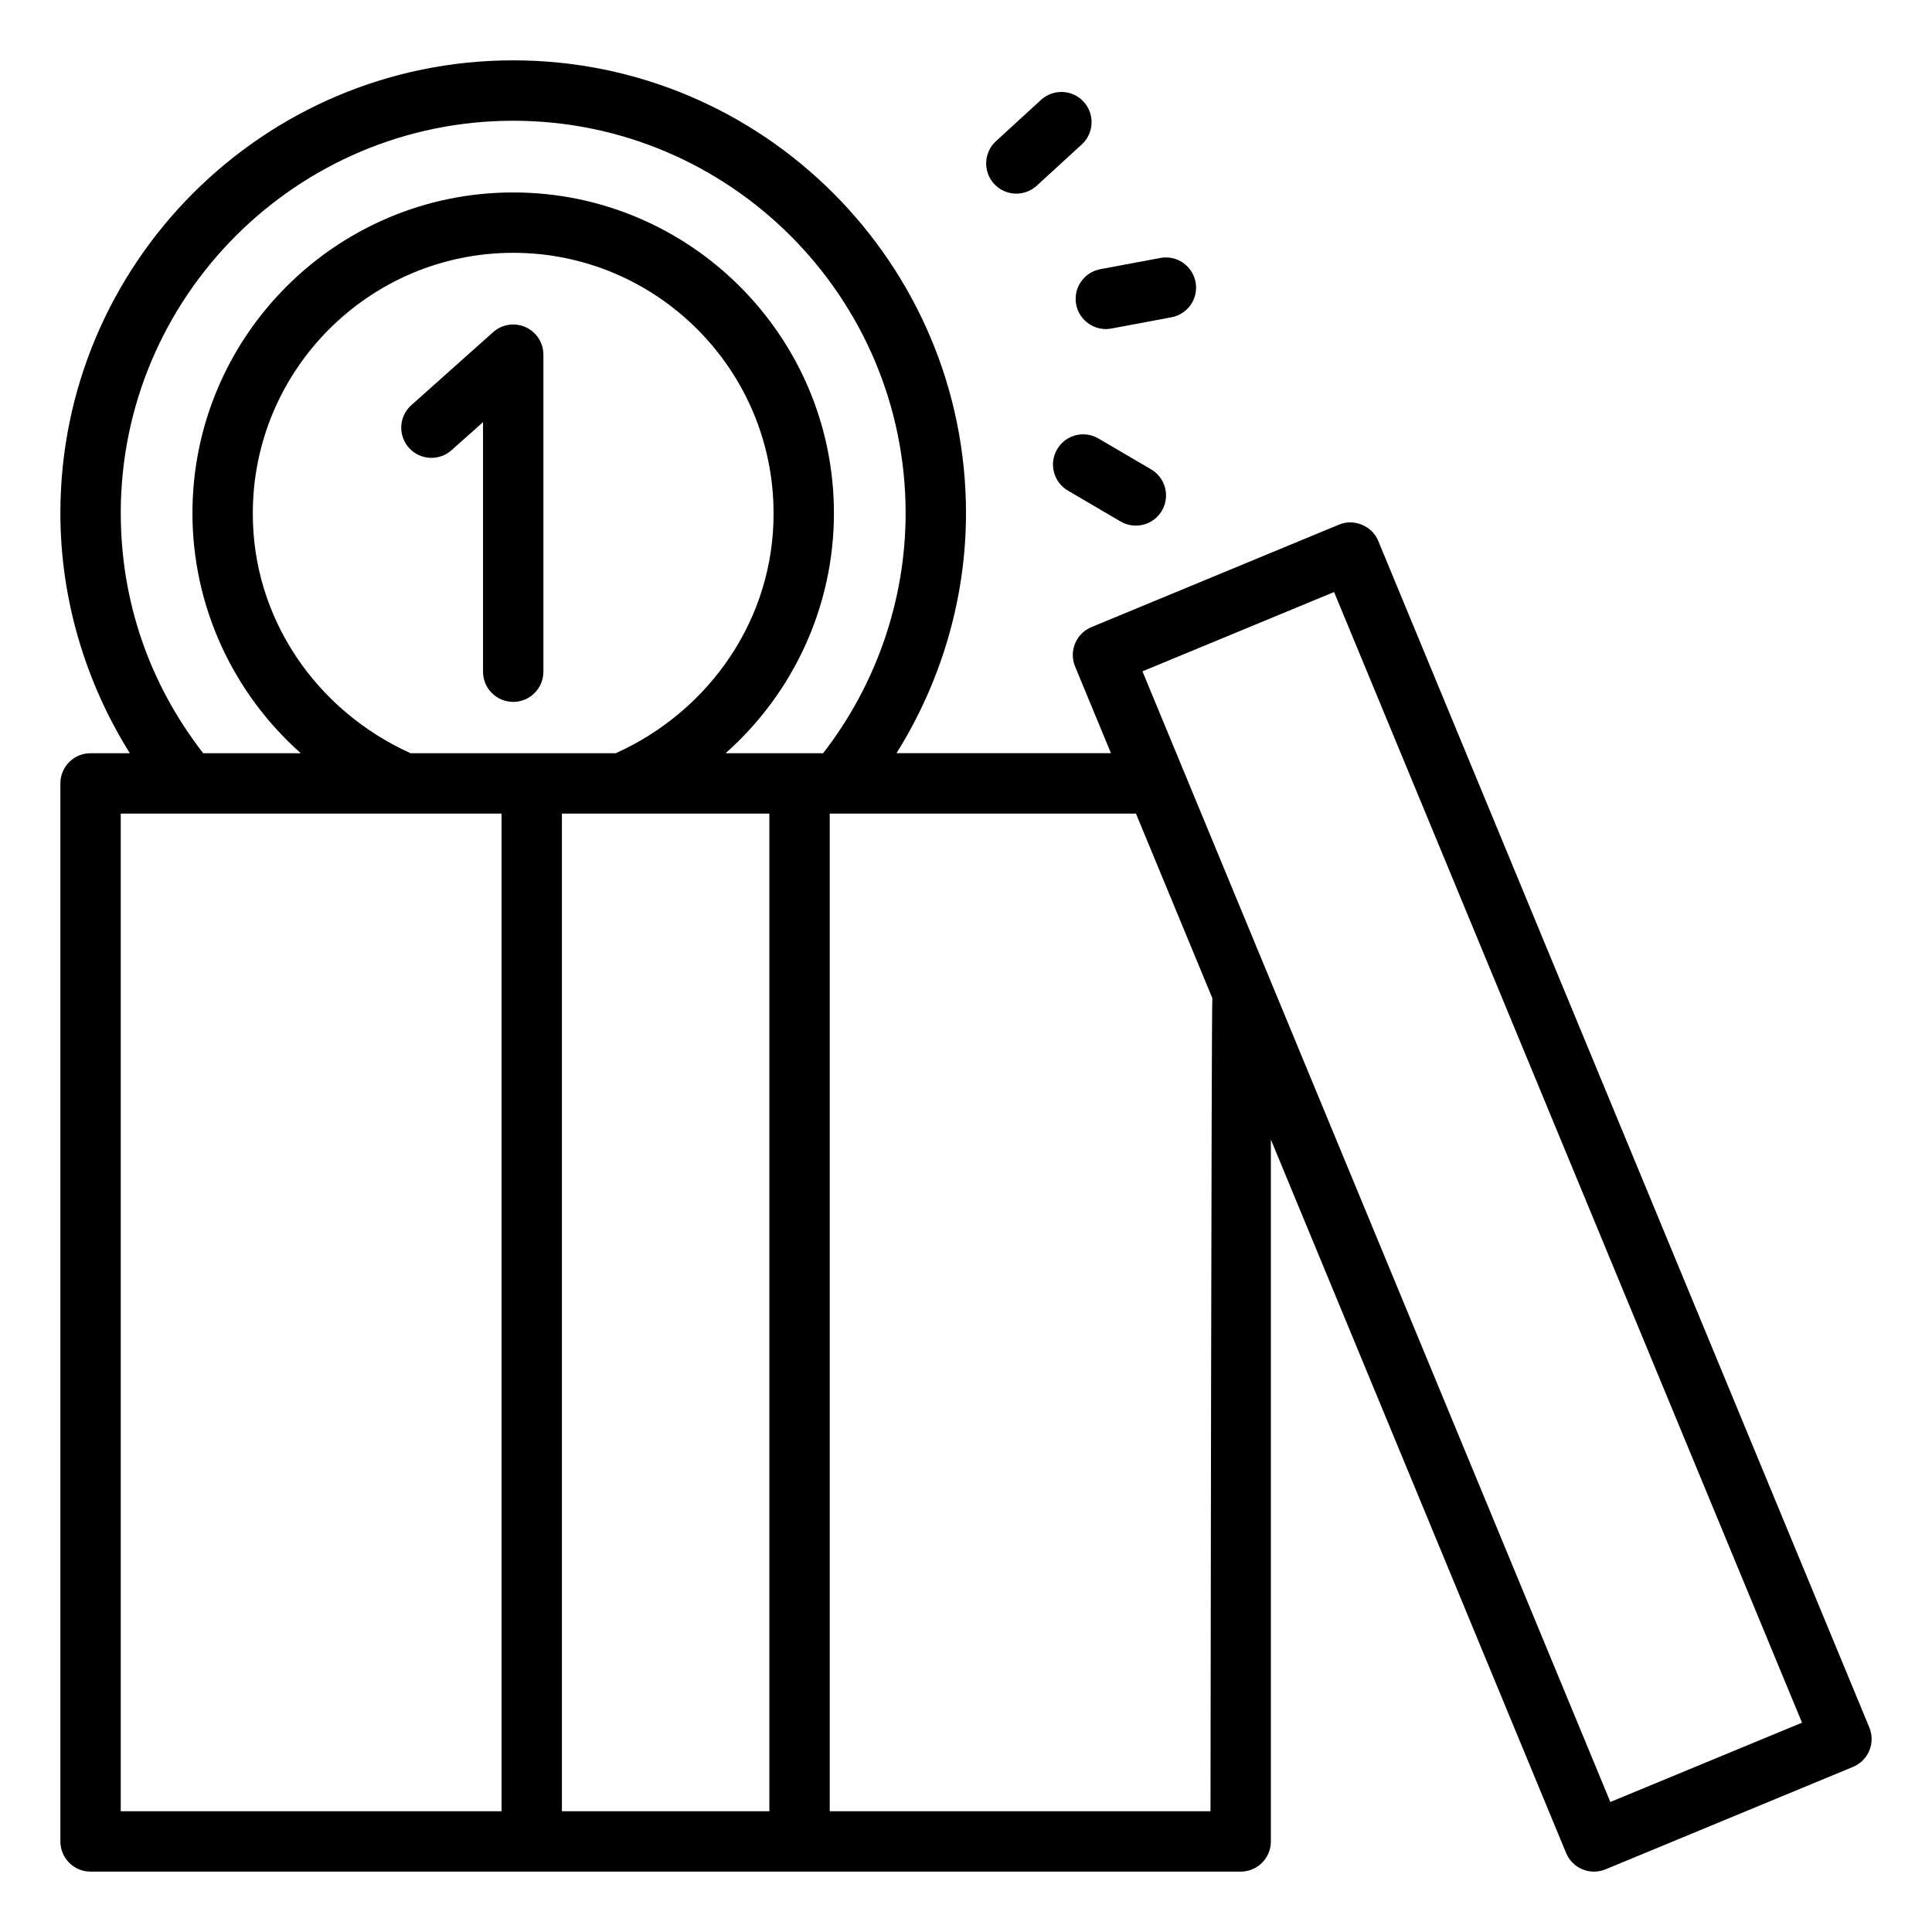 <svg id="Icon" height="512" viewBox="0 0 64 64" width="512" xmlns="http://www.w3.org/2000/svg"><path d="m61.924 57.225-16.266-39.302c-.196-.501-.813-.757-1.307-.542l-8.196 3.393c-.51.211-.752.796-.541 1.306l1.188 2.87h-7.104c1.486-2.374 2.302-5.135 2.302-7.951 0-8.271-6.729-15-15-15s-15 6.73-15 15.001c0 2.814.815 5.577 2.301 7.951h-1.301c-.552 0-1 .448-1 1v35.049c0 .552.448 1 1 1h38.099c.553 0 1-.448 1-1v-23.251l9.78 23.633c.102.245.296.44.541.542s.52.101.766 0l8.197-3.393c.51-.211.752-.796.541-1.306zm-57.924-40.225c0-7.168 5.832-13 13-13s13 5.832 13 13c0 2.873-.973 5.682-2.733 7.951h-3.231c2.241-1.986 3.589-4.863 3.589-7.951 0-5.858-4.767-10.625-10.625-10.625s-10.625 4.767-10.625 10.625c0 3.087 1.348 5.964 3.589 7.951h-3.233c-1.783-2.296-2.73-5.038-2.73-7.951zm9.6 7.951c-3.14-1.419-5.237-4.484-5.225-7.951 0-4.756 3.869-8.625 8.625-8.625s8.625 3.869 8.625 8.625c.012 3.468-2.086 6.531-5.225 7.951zm-9.6 2h12.614v33.049h-12.614zm14.614 33.049v-33.049h6.872v33.049zm21.485 0h-12.613v-33.049h10.144l2.531 6.117c-.033.099-.062 26.933-.062 26.933zm13.246-.307-15.5-37.454 6.348-2.627 15.501 37.454z"/><path d="m17.409 10.837c-.358-.161-.78-.097-1.074.167l-2.709 2.417c-.412.368-.448 1-.081 1.412s1 .448 1.412.081l1.044-.931v8.268c0 .552.448 1 1 1s1-.448 1-1v-10.501c0-.394-.231-.751-.591-.913z"/><path d="m36.387 14.526c-.479-.28-1.091-.12-1.368.357-.279.477-.12 1.089.356 1.369l1.746 1.023c.468.276 1.088.124 1.368-.357.279-.477.12-1.089-.356-1.369z"/><path d="m35.649 10.084c.1.546.637.902 1.167.799l1.989-.372c.543-.102.901-.624.8-1.167-.103-.542-.625-.901-1.167-.799l-1.989.372c-.543.102-.901.624-.8 1.167z"/><path d="m33.667 6.415c.241 0 .483-.087.676-.263l1.493-1.368c.407-.373.435-1.005.062-1.413s-1.005-.435-1.413-.062l-1.493 1.368c-.407.373-.435 1.005-.062 1.413.197.215.467.325.737.325z"/></svg>